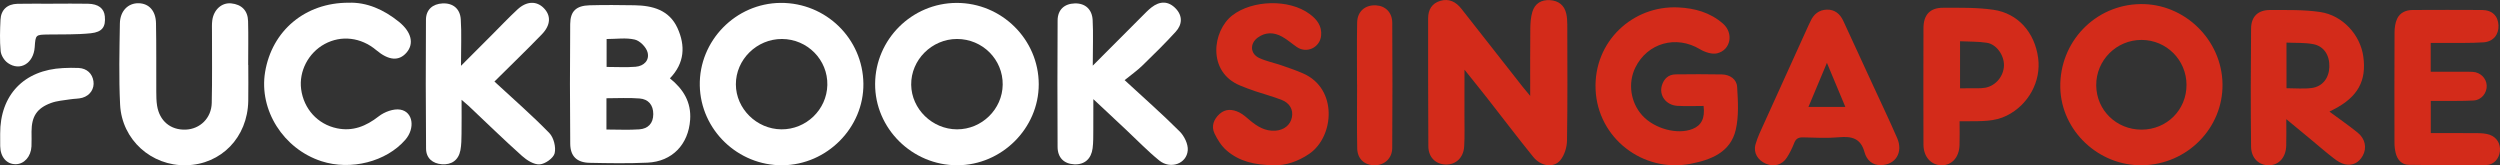 <?xml version="1.0" encoding="UTF-8" standalone="no"?>
<svg
   xmlns:dc="http://purl.org/dc/elements/1.1/"
   xmlns:cc="http://creativecommons.org/ns#"
   xmlns:rdf="http://www.w3.org/1999/02/22-rdf-syntax-ns#"
   xmlns:svg="http://www.w3.org/2000/svg"
   xmlns="http://www.w3.org/2000/svg"
   xmlns:sodipodi="http://sodipodi.sourceforge.net/DTD/sodipodi-0.dtd"
   xmlns:inkscape="http://www.inkscape.org/namespaces/inkscape"
   version="1.1"
   id="svg23"
   sodipodi:docname="logo.svg"
   inkscape:version="1.0 (b51213c273, 2020-08-10)"
   x="0px"
   y="0px"
   width="188.647"
   height="12.472"
   viewBox="0 0 188.647 12.472"
   enable-background="new 0 0 192 192"
   xml:space="preserve"><rect x="0" y="0" width="188.647" height="12.472" fill="#333333" stroke="none"/><defs
   id="defs44" />
<sodipodi:namedview
   gridtolerance="10"
   objecttolerance="10"
   inkscape:cx="18.800374"
   id="namedview25"
   bordercolor="#666666"
   guidetolerance="10"
   inkscape:zoom="1.465"
   showgrid="false"
   pagecolor="#ffffff"
   borderopacity="1"
   inkscape:cy="-64.764283"
   inkscape:pageshadow="2"
   inkscape:window-height="845"
   inkscape:window-y="27"
   inkscape:current-layer="svg23"
   inkscape:window-width="1531"
   inkscape:pageopacity="0"
   inkscape:window-x="69"
   inkscape:window-maximized="1"
   inkscape:document-rotation="0">
	</sodipodi:namedview>
<g
   id="g23"
   transform="translate(-1.677,-89.764)">
	<g
   id="g17">
		<path
   fill="#ffffff"
   d="m 52.228,95.675 c 1.024,0.823 1.614,1.807 1.527,3.117 -0.125,1.866 -1.349,3.16 -3.218,3.246 -1.455,0.067 -2.914,0.042 -4.37,0.012 -0.96,-0.021 -1.453,-0.492 -1.461,-1.44 -0.027,-3.011 -0.028,-6.022 -0.002,-9.033 0.008,-0.973 0.455,-1.385 1.461,-1.414 1.13,-0.032 2.265,-0.02 3.398,-0.002 1.365,0.022 2.614,0.361 3.234,1.716 0.608,1.329 0.55,2.642 -0.569,3.798 z m -4.79,3.863 c 0.877,0 1.679,0.044 2.476,-0.013 0.659,-0.047 1.057,-0.445 1.058,-1.148 0.002,-0.691 -0.368,-1.129 -1.028,-1.182 -0.818,-0.066 -1.647,-0.017 -2.505,-0.017 -10e-4,0.814 -10e-4,1.519 -10e-4,2.36 z m 0.012,-4.723 c 0.782,0 1.487,0.043 2.184,-0.013 0.637,-0.05 1.074,-0.496 0.903,-1.104 -0.11,-0.388 -0.574,-0.857 -0.961,-0.948 -0.661,-0.155 -1.383,-0.042 -2.125,-0.042 -10e-4,0.724 -10e-4,1.357 -10e-4,2.107 z"
   id="path3" />
		<path
   fill="#ffffff"
   d="m 66.828,96.079 c 0.036,3.314 -2.745,6.121 -6.101,6.155 -3.368,0.034 -6.179,-2.671 -6.245,-6.011 -0.066,-3.38 2.708,-6.216 6.101,-6.24 3.417,-0.022 6.206,2.7 6.245,6.096 z m -6.192,3.445 c 1.869,0.017 3.428,-1.483 3.471,-3.341 0.044,-1.899 -1.501,-3.469 -3.42,-3.477 -1.903,-0.009 -3.49,1.554 -3.482,3.429 0.006,1.831 1.569,3.374 3.431,3.389 z"
   id="path5" />
		<path
   fill="#ffffff"
   d="m 80.059,96.12 c 0.004,3.322 -2.789,6.104 -6.14,6.114 -3.409,0.011 -6.23,-2.783 -6.207,-6.147 0.023,-3.356 2.777,-6.092 6.142,-6.103 3.405,-0.01 6.201,2.754 6.205,6.136 z m -6.166,3.404 c 1.868,0.004 3.421,-1.514 3.446,-3.366 0.026,-1.902 -1.522,-3.453 -3.448,-3.453 -1.901,0.002 -3.48,1.58 -3.457,3.456 0.024,1.832 1.595,3.36 3.459,3.363 z"
   id="path7" />
		<path
   fill="#ffffff"
   d="m 38.986,95.917 c 1.462,1.352 2.858,2.565 4.143,3.887 0.332,0.341 0.513,1.065 0.401,1.525 -0.09,0.368 -0.715,0.811 -1.129,0.838 -0.434,0.029 -0.972,-0.312 -1.334,-0.637 -1.377,-1.231 -2.7,-2.521 -4.044,-3.79 -0.112,-0.104 -0.231,-0.2 -0.516,-0.446 0,0.974 0.01,1.763 -0.003,2.554 -0.006,0.418 -0.007,0.847 -0.085,1.256 -0.145,0.751 -0.669,1.108 -1.404,1.053 -0.689,-0.052 -1.183,-0.452 -1.188,-1.179 -0.025,-3.241 -0.03,-6.482 -0.008,-9.725 0.003,-0.763 0.509,-1.192 1.246,-1.231 0.798,-0.041 1.33,0.408 1.381,1.196 0.069,1.062 0.017,2.132 0.017,3.512 0.91,-0.911 1.621,-1.624 2.333,-2.335 0.642,-0.641 1.265,-1.302 1.93,-1.919 0.688,-0.638 1.437,-0.655 1.983,-0.104 0.554,0.559 0.536,1.278 -0.142,1.98 -1.15,1.187 -2.339,2.333 -3.581,3.565 z"
   id="path9" />
		<path
   fill="#ffffff"
   d="m 84.136,94.718 c 1.394,-1.397 2.558,-2.565 3.725,-3.732 0.23,-0.229 0.454,-0.467 0.709,-0.665 0.627,-0.488 1.27,-0.495 1.828,0.088 0.532,0.558 0.491,1.211 -0.004,1.751 -0.806,0.885 -1.665,1.727 -2.524,2.56 -0.393,0.381 -0.847,0.699 -1.33,1.091 1.518,1.399 2.88,2.598 4.16,3.879 0.346,0.345 0.64,0.955 0.604,1.415 -0.079,1.021 -1.309,1.453 -2.15,0.771 -0.879,-0.713 -1.666,-1.535 -2.495,-2.311 -0.759,-0.707 -1.512,-1.416 -2.479,-2.32 0,0.926 0.004,1.64 -0.004,2.353 -0.003,0.452 0.006,0.91 -0.052,1.357 -0.104,0.79 -0.596,1.244 -1.383,1.207 -0.786,-0.036 -1.258,-0.507 -1.26,-1.323 -0.013,-3.176 -0.019,-6.353 0.002,-9.53 0.003,-0.81 0.508,-1.265 1.293,-1.288 0.8,-0.023 1.302,0.455 1.35,1.237 0.057,1.058 0.01,2.123 0.01,3.46 z"
   id="path11" />
		<path
   fill="#ffffff"
   d="m 27.992,89.97 c 1.354,-0.049 2.638,0.513 3.782,1.435 0.957,0.772 1.163,1.658 0.577,2.332 -0.575,0.661 -1.348,0.596 -2.285,-0.191 -1.152,-0.967 -2.635,-1.142 -3.892,-0.46 -1.229,0.667 -1.952,2.057 -1.774,3.408 0.196,1.48 1.236,2.647 2.706,2.952 1.191,0.247 2.192,-0.156 3.147,-0.902 0.429,-0.336 1.123,-0.595 1.631,-0.507 0.969,0.166 1.129,1.41 0.379,2.274 -1.434,1.654 -4.111,2.338 -6.331,1.618 -2.874,-0.934 -4.724,-3.859 -4.252,-6.723 0.513,-3.119 3.021,-5.248 6.312,-5.236 z"
   id="path13" />
		<path
   fill="#ffffff"
   d="m 20.412,94.663 c 0,0.908 0.014,1.816 -0.002,2.724 -0.05,2.738 -2.037,4.787 -4.684,4.847 -2.625,0.06 -4.852,-1.917 -4.986,-4.573 -0.101,-2.037 -0.049,-4.084 -0.017,-6.126 0.015,-0.951 0.628,-1.548 1.422,-1.527 0.771,0.02 1.287,0.568 1.304,1.51 0.033,1.719 0.012,3.438 0.021,5.156 0.002,0.355 0.004,0.716 0.061,1.066 0.186,1.158 1.022,1.847 2.158,1.805 1.082,-0.042 1.939,-0.867 1.966,-2.01 0.042,-1.783 0.015,-3.567 0.018,-5.351 0.001,-0.292 -0.016,-0.586 0.021,-0.875 0.102,-0.803 0.708,-1.365 1.432,-1.29 0.783,0.08 1.25,0.542 1.271,1.338 0.03,1.102 0.007,2.205 0.007,3.307 0.003,-0.001 0.006,-0.001 0.008,-0.001 z"
   id="path15" />
	</g>
	<path
   fill="#ffffff"
   d="M 1.69,99.867 C 1.677,96.933 3.483,95.042 6.437,94.9 c 0.393,-0.019 0.79,-0.027 1.182,-0.007 0.614,0.035 1.025,0.42 1.11,1.002 0.082,0.556 -0.244,1.074 -0.836,1.246 -0.289,0.083 -0.604,0.067 -0.905,0.116 -0.492,0.08 -1.008,0.109 -1.469,0.281 -1.067,0.396 -1.457,1.02 -1.463,2.152 -0.002,0.372 0.014,0.746 -0.004,1.117 -0.036,0.766 -0.544,1.337 -1.178,1.347 -0.694,0.012 -1.17,-0.537 -1.182,-1.367 -0.005,-0.306 -0.002,-0.612 -0.002,-0.92 z"
   id="path19" />
	<path
   fill="#ffffff"
   d="m 5.686,90.042 c 0.877,0 1.754,-0.012 2.63,0.004 0.789,0.015 1.217,0.352 1.272,0.955 C 9.661,91.78 9.405,92.182 8.532,92.273 7.47,92.384 6.392,92.35 5.321,92.368 4.362,92.384 4.361,92.376 4.296,93.324 4.21,94.545 3.194,95.165 2.269,94.518 2,94.332 1.757,93.94 1.726,93.622 1.65,92.841 1.677,92.046 1.714,91.258 1.749,90.505 2.223,90.069 2.992,90.051 3.89,90.031 4.789,90.047 5.687,90.047 5.686,90.045 5.686,90.043 5.686,90.042 Z"
   id="path21" />
</g>
<path
   fill="#d32b1a"
   d="m 96.16,12.469 c -1.487,-0.011 -2.646,-0.294 -3.589,-1.104 -0.393,-0.336 -0.701,-0.821 -0.927,-1.297 -0.258,-0.543 -0.06,-1.071 0.385,-1.472 0.452,-0.406 0.979,-0.359 1.475,-0.118 0.304,0.147 0.562,0.392 0.824,0.611 0.555,0.463 1.145,0.822 1.91,0.772 0.648,-0.044 1.131,-0.42 1.248,-1.009 0.114,-0.569 -0.157,-1.078 -0.786,-1.32 -0.656,-0.252 -1.342,-0.434 -2.008,-0.659 -0.376,-0.127 -0.749,-0.27 -1.117,-0.421 -2.498,-1.028 -2.086,-4.131 -0.585,-5.292 1.52,-1.171 4.291,-1.245 5.829,-0.107 0.55,0.406 0.946,0.9 0.871,1.642 -0.094,0.899 -1.084,1.364 -1.832,0.854 -0.373,-0.255 -0.716,-0.563 -1.107,-0.78 -0.612,-0.34 -1.254,-0.363 -1.845,0.07 -0.61,0.448 -0.571,1.22 0.115,1.538 0.535,0.247 1.131,0.365 1.693,0.558 0.546,0.188 1.095,0.377 1.623,0.608 2.623,1.149 2.347,4.745 0.479,6.05 -0.884,0.614 -1.848,0.9 -2.656,0.876 z"
   id="path25" />
<path
   fill="#d32b1a"
   d="m 115.467,7.238 c 0,-1.847 -0.01,-3.471 0.008,-5.095 0.004,-0.42 0.037,-0.854 0.157,-1.255 0.189,-0.63 0.682,-0.918 1.328,-0.876 0.642,0.042 1.085,0.377 1.229,1.023 0.06,0.263 0.077,0.542 0.077,0.814 0.004,2.917 0.026,5.834 -0.021,8.751 -0.007,0.505 -0.188,1.104 -0.501,1.486 -0.498,0.608 -1.469,0.471 -2.047,-0.245 -1.184,-1.463 -2.322,-2.966 -3.482,-4.447 -0.505,-0.644 -1.021,-1.278 -1.706,-2.134 0,1.3 0.002,2.366 -0.003,3.435 -0.003,0.789 0.028,1.582 -0.021,2.369 -0.056,0.855 -0.653,1.385 -1.418,1.35 -0.741,-0.034 -1.279,-0.547 -1.285,-1.372 -0.025,-3.221 -0.012,-6.441 -0.017,-9.663 0,-0.652 0.29,-1.126 0.914,-1.314 0.658,-0.197 1.185,0.071 1.597,0.597 1.537,1.961 3.076,3.919 4.615,5.878 0.141,0.177 0.288,0.349 0.576,0.698 z"
   id="path27" />
<path
   fill="#d32b1a"
   d="m 102.4,6.395 c 0,-1.566 -0.021,-3.134 0.009,-4.7 0.016,-0.834 0.604,-1.333 1.414,-1.292 0.719,0.036 1.231,0.533 1.235,1.317 0.019,3.149 0.019,6.3 -0.002,9.45 -0.005,0.776 -0.579,1.294 -1.317,1.3 -0.763,0.006 -1.309,-0.47 -1.325,-1.271 -0.032,-1.601 -0.01,-3.202 -0.01,-4.804 0.001,0 -0.001,0 -0.004,0 z"
   id="path29" />
<path
   fill="#d32b1a"
   d="m 128.551,7.995 c -0.652,0 -1.317,0.03 -1.978,-0.008 -0.863,-0.052 -1.407,-0.799 -1.163,-1.561 0.159,-0.496 0.498,-0.809 1.039,-0.814 1.162,-0.011 2.323,-0.021 3.483,0.004 0.604,0.012 1.116,0.363 1.15,0.936 0.066,1.084 0.138,2.219 -0.108,3.258 -0.401,1.696 -1.882,2.255 -3.406,2.55 -3.601,0.697 -7.018,-1.949 -7.167,-5.616 -0.149,-3.614 2.804,-6.34 6.222,-6.185 1.26,0.056 2.427,0.382 3.389,1.222 0.826,0.72 0.592,1.997 -0.442,2.243 -0.39,0.093 -0.927,-0.09 -1.297,-0.312 -1.795,-1.075 -3.96,-0.479 -4.876,1.394 -0.572,1.17 -0.357,2.633 0.53,3.608 0.912,1.002 2.649,1.47 3.788,1.018 0.675,-0.267 0.951,-0.811 0.836,-1.737 z"
   id="path31" />
<path
   fill="#d32b1a"
   d="m 141.939,12.456 c -0.651,0.034 -1.088,-0.392 -1.243,-0.968 -0.289,-1.062 -0.968,-1.216 -1.922,-1.131 -0.895,0.08 -1.806,0.033 -2.71,0.009 -0.353,-0.01 -0.549,0.095 -0.679,0.433 -0.146,0.377 -0.33,0.748 -0.549,1.09 -0.354,0.558 -0.977,0.721 -1.582,0.465 -0.609,-0.258 -0.96,-0.824 -0.787,-1.451 0.154,-0.555 0.415,-1.08 0.653,-1.606 1.114,-2.467 2.232,-4.931 3.353,-7.394 0.045,-0.098 0.097,-0.192 0.141,-0.29 0.239,-0.541 0.65,-0.871 1.238,-0.886 0.601,-0.016 1.002,0.325 1.247,0.86 0.745,1.62 1.494,3.237 2.24,4.857 0.611,1.327 1.242,2.645 1.823,3.984 0.46,1.058 -0.118,2.015 -1.223,2.028 z m -2.69,-4.385 c -0.479,-1.143 -0.922,-2.203 -1.392,-3.328 -0.469,1.119 -0.917,2.189 -1.395,3.328 0.97,0 1.835,0 2.787,0 z"
   id="path33" />
<path
   fill="#d32b1a"
   d="m 147.868,9.15 c 0,0.669 0.017,1.243 -0.005,1.815 -0.035,0.917 -0.579,1.51 -1.353,1.505 -0.791,-0.004 -1.365,-0.634 -1.368,-1.56 -0.009,-2.933 -0.009,-5.863 0.001,-8.796 0.005,-1.001 0.493,-1.53 1.486,-1.529 1.265,0.001 2.543,-0.029 3.79,0.152 1.864,0.27 3.123,1.72 3.377,3.637 0.237,1.775 -0.74,3.539 -2.371,4.351 -0.93,0.463 -1.919,0.413 -2.907,0.424 -0.194,0.003 -0.387,10e-4 -0.65,10e-4 z m 0.035,-6.037 c 0,1.221 0,2.354 0,3.551 0.457,0 0.888,0.005 1.316,-0.003 0.197,-0.002 0.397,-0.006 0.591,-0.042 0.789,-0.147 1.39,-0.872 1.406,-1.683 0.017,-0.766 -0.563,-1.599 -1.293,-1.709 -0.651,-0.1 -1.324,-0.08 -2.02,-0.114 z"
   id="path35" />
<path
   fill="#d32b1a"
   d="m 161.663,12.469 c -3.306,0.061 -6.127,-2.607 -6.196,-5.859 -0.069,-3.438 2.617,-6.244 6.035,-6.302 3.335,-0.056 6.162,2.694 6.206,6.036 0.045,3.32 -2.664,6.066 -6.045,6.125 z m 3.328,-6.068 c -0.004,-1.877 -1.517,-3.387 -3.394,-3.389 -1.894,-0.002 -3.432,1.536 -3.419,3.424 0.011,1.875 1.521,3.351 3.429,3.346 1.9,-0.005 3.39,-1.492 3.384,-3.381 z"
   id="path37" />
<path
   fill="#d32b1a"
   d="m 172.521,8.991 c 0,0.759 0.014,1.379 -0.005,1.999 -0.024,0.883 -0.547,1.468 -1.293,1.48 -0.76,0.014 -1.351,-0.525 -1.36,-1.414 -0.031,-2.969 -0.029,-5.938 0.001,-8.907 0.011,-0.91 0.531,-1.396 1.435,-1.394 1.265,0.004 2.549,-0.034 3.791,0.153 1.69,0.253 3.011,1.723 3.24,3.339 0.264,1.854 -0.412,3.071 -2.224,4.005 -0.093,0.048 -0.185,0.096 -0.328,0.171 0.739,0.546 1.455,1.043 2.131,1.587 0.569,0.456 0.708,1.151 0.383,1.738 -0.289,0.526 -0.765,0.777 -1.35,0.648 -0.298,-0.066 -0.588,-0.255 -0.836,-0.448 -0.597,-0.459 -1.164,-0.954 -1.744,-1.436 -0.574,-0.474 -1.151,-0.952 -1.841,-1.521 z m 0.016,-2.334 c 0.675,0 1.299,0.064 1.903,-0.017 0.814,-0.108 1.299,-0.746 1.33,-1.574 0.034,-0.878 -0.397,-1.578 -1.212,-1.735 -0.653,-0.125 -1.341,-0.084 -2.023,-0.117 0.002,1.217 0.002,2.31 0.002,3.443 z"
   id="path39" />
<path
   fill="#d32b1a"
   d="m 183.419,3.242 c 0,0.736 0,1.405 0,2.173 0.777,0 1.561,0 2.345,0 0.277,0 0.556,-0.01 0.833,0.008 0.575,0.037 1.018,0.48 1.046,1.023 0.029,0.568 -0.394,1.104 -0.99,1.137 -0.871,0.048 -1.745,0.026 -2.617,0.033 -0.193,0.003 -0.388,0.002 -0.612,0.002 0,0.823 0,1.589 0,2.425 1.203,0 2.388,-0.007 3.571,0.005 0.292,0.004 0.598,0.026 0.87,0.12 0.551,0.192 0.839,0.704 0.773,1.259 -0.065,0.558 -0.466,1.021 -1.052,1.029 -1.941,0.026 -3.885,0.017 -5.825,-0.018 -0.53,-0.009 -0.857,-0.378 -0.984,-0.887 -0.061,-0.247 -0.093,-0.509 -0.093,-0.764 -0.005,-2.777 -0.01,-5.555 0.005,-8.331 0.002,-0.349 0.048,-0.728 0.192,-1.037 0.218,-0.462 0.658,-0.665 1.177,-0.665 1.744,-0.001 3.49,-0.018 5.235,0 0.772,0.009 1.204,0.446 1.24,1.155 0.034,0.688 -0.386,1.234 -1.124,1.285 -0.986,0.068 -1.982,0.036 -2.972,0.047 -0.317,0.004 -0.635,0.001 -1.018,0.001 z"
   id="path41" />
</svg>
